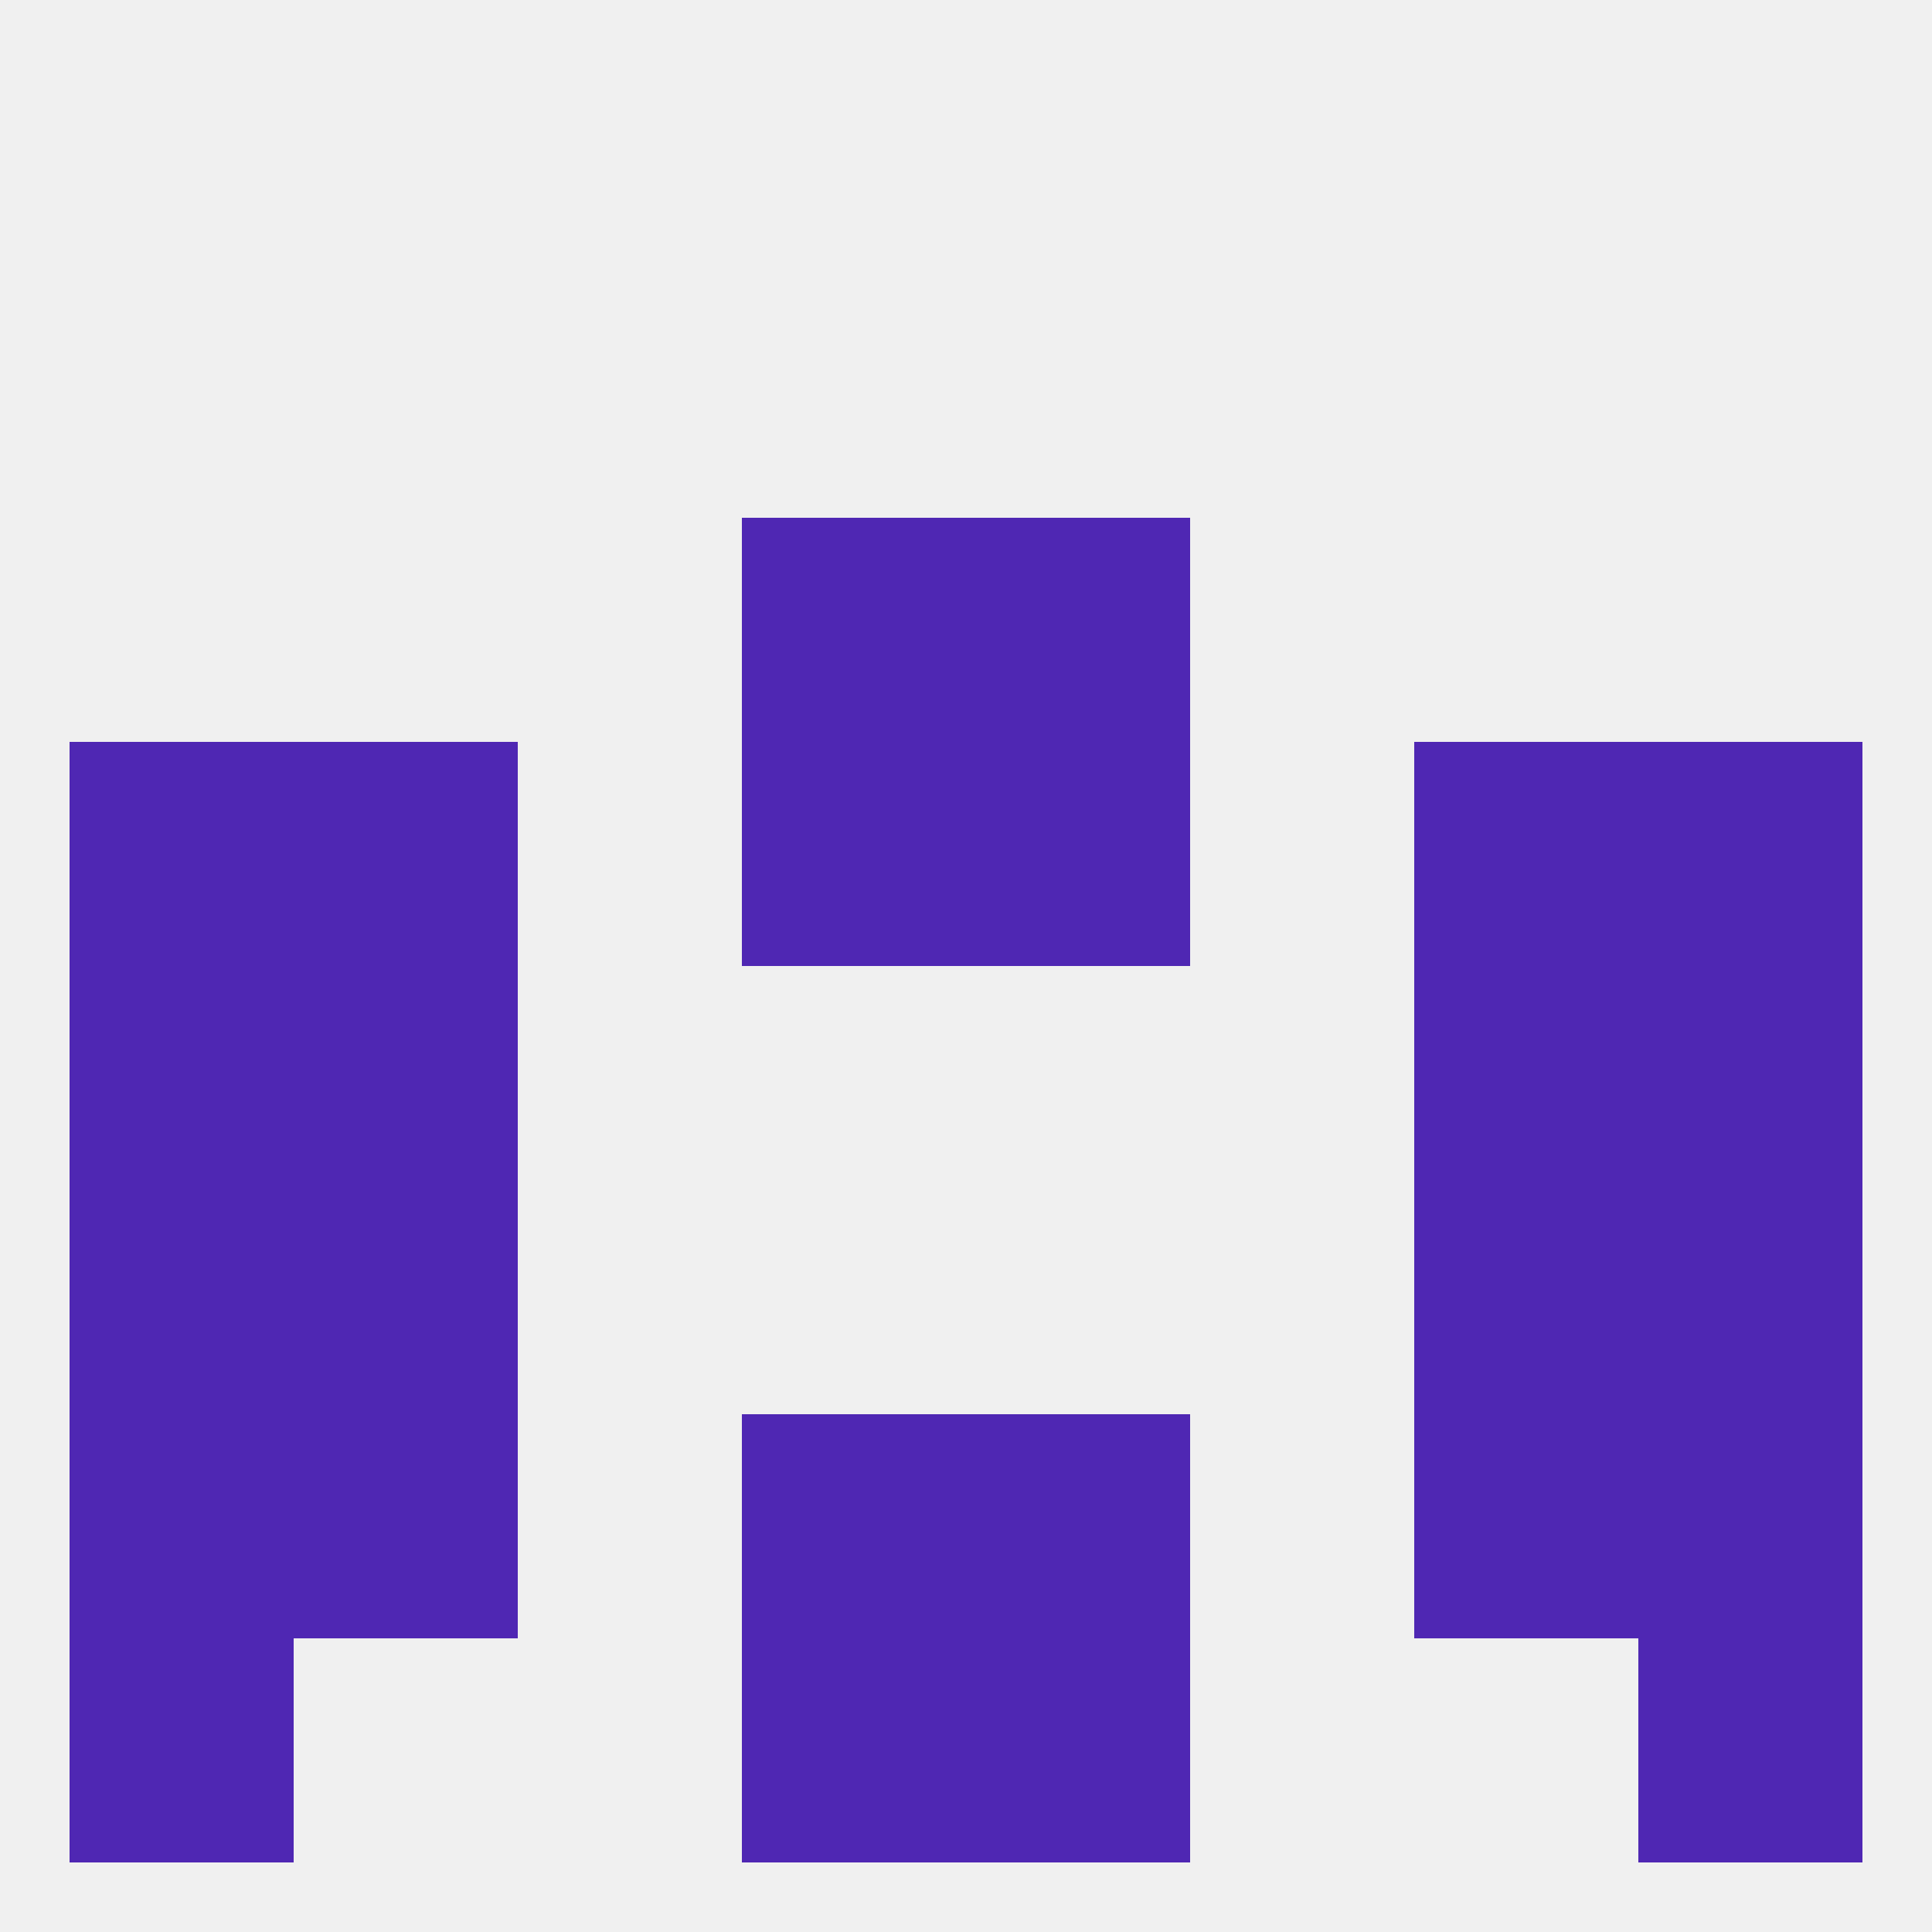 
<!--   <?xml version="1.0"?> -->
<svg version="1.1" baseprofile="full" xmlns="http://www.w3.org/2000/svg" xmlns:xlink="http://www.w3.org/1999/xlink" xmlns:ev="http://www.w3.org/2001/xml-events" width="250" height="250" viewBox="0 0 250 250" >
	<rect width="100%" height="100%" fill="rgba(240,240,240,255)"/>

	<rect x="212" y="154" width="29" height="29" fill="rgba(79,39,179,255)"/>
	<rect x="38" y="154" width="29" height="29" fill="rgba(79,39,179,255)"/>
	<rect x="183" y="154" width="29" height="29" fill="rgba(79,39,179,255)"/>
	<rect x="9" y="154" width="29" height="29" fill="rgba(79,39,179,255)"/>
	<rect x="38" y="183" width="29" height="29" fill="rgba(79,39,179,255)"/>
	<rect x="183" y="183" width="29" height="29" fill="rgba(79,39,179,255)"/>
	<rect x="9" y="183" width="29" height="29" fill="rgba(79,39,179,255)"/>
	<rect x="212" y="183" width="29" height="29" fill="rgba(79,39,179,255)"/>
	<rect x="96" y="183" width="29" height="29" fill="rgba(79,39,179,255)"/>
	<rect x="125" y="183" width="29" height="29" fill="rgba(79,39,179,255)"/>
	<rect x="9" y="212" width="29" height="29" fill="rgba(79,39,179,255)"/>
	<rect x="212" y="212" width="29" height="29" fill="rgba(79,39,179,255)"/>
	<rect x="96" y="212" width="29" height="29" fill="rgba(79,39,179,255)"/>
	<rect x="125" y="212" width="29" height="29" fill="rgba(79,39,179,255)"/>
	<rect x="38" y="96" width="29" height="29" fill="rgba(79,39,179,255)"/>
	<rect x="183" y="96" width="29" height="29" fill="rgba(79,39,179,255)"/>
	<rect x="96" y="96" width="29" height="29" fill="rgba(79,39,179,255)"/>
	<rect x="125" y="96" width="29" height="29" fill="rgba(79,39,179,255)"/>
	<rect x="9" y="96" width="29" height="29" fill="rgba(79,39,179,255)"/>
	<rect x="212" y="96" width="29" height="29" fill="rgba(79,39,179,255)"/>
	<rect x="96" y="67" width="29" height="29" fill="rgba(79,39,179,255)"/>
	<rect x="125" y="67" width="29" height="29" fill="rgba(79,39,179,255)"/>
	<rect x="9" y="125" width="29" height="29" fill="rgba(79,39,179,255)"/>
	<rect x="212" y="125" width="29" height="29" fill="rgba(79,39,179,255)"/>
	<rect x="38" y="125" width="29" height="29" fill="rgba(79,39,179,255)"/>
	<rect x="183" y="125" width="29" height="29" fill="rgba(79,39,179,255)"/>
</svg>